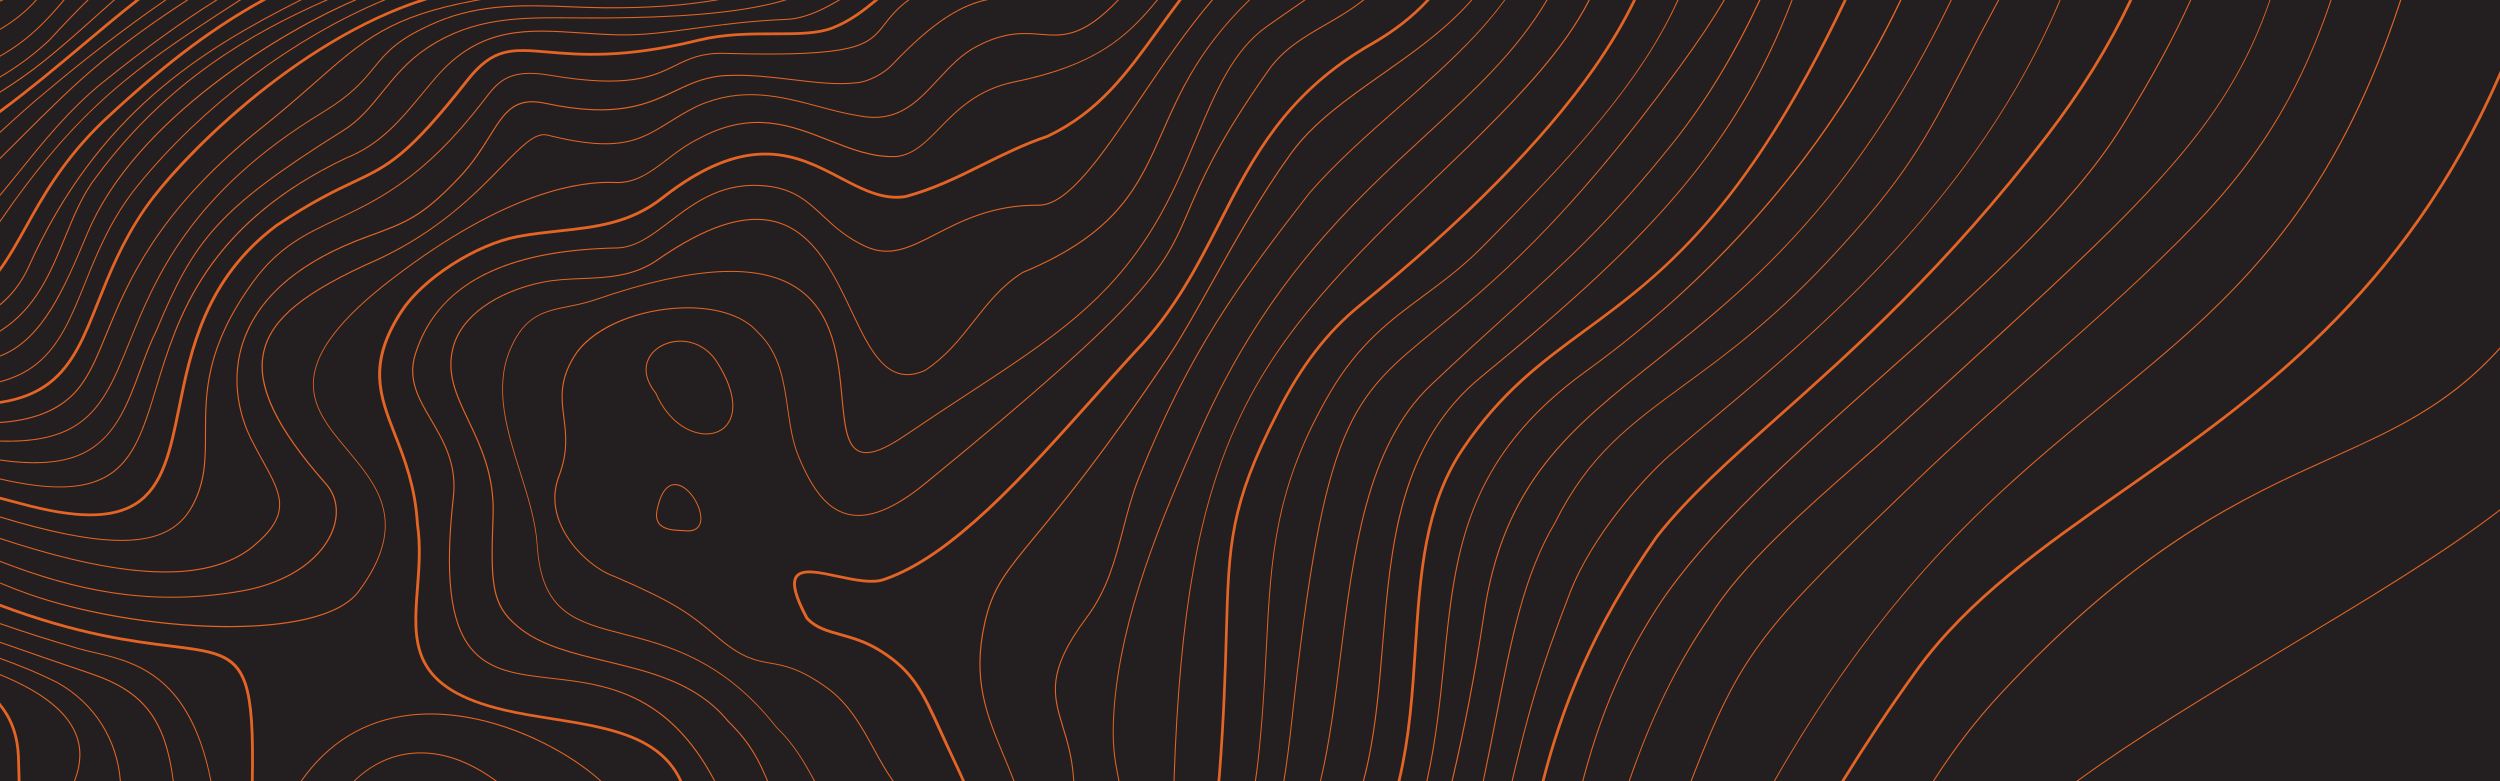 <?xml version="1.0" encoding="utf-8"?>
<!-- Generator: Adobe Illustrator 26.1.0, SVG Export Plug-In . SVG Version: 6.00 Build 0)  -->
<svg version="1.1" id="Layer_1" xmlns="http://www.w3.org/2000/svg" xmlns:xlink="http://www.w3.org/1999/xlink" x="0px" y="0px"
	 viewBox="0 0 3600 1125" style="enable-background:new 0 0 3600 1125;" xml:space="preserve">
<style type="text/css">
	.st0{fill:#FF931D;}
	.st1{fill:#231F20;}
	.st2{fill:#E46425;}
</style>
<rect class="st1" width="3600" height="1125"/>
<g>
	<path class="st2" d="M3600,735.2v-1.9c-80.2,61.9-192.4,129.3-310,200c-106.7,64.1-215.7,129.5-300.5,191.7h2.5
		c84.5-61.7,192.7-126.7,298.7-190.4C3408,864.2,3519.8,797.1,3600,735.2z"/>
	<path class="st2" d="M3357.1,660.3c88-39.6,164-73.9,235.8-150.1c2.4-2.5,4.7-5,7-7.6v-2.4c-74.3,82.5-152.3,117.7-243.5,158.8
		c-61.5,27.7-131.2,59.1-209.3,109.8c-89.7,58.2-176.5,132.9-265.5,228.3c-35.9,38.5-68.4,80.7-98.5,127.9h1.8
		c29.9-46.8,62.2-88.6,97.9-126.9C3082.5,784.1,3234.8,715.5,3357.1,660.3z"/>
	<path class="st2" d="M3058.5,708.1C3247.7,575.7,3461.7,425.9,3600,112v-10c-137.7,318.5-353.3,469.5-543.8,602.8
		c-115,80.5-223.5,156.5-297.7,259.1c-38,52.7-73.7,106.5-107.4,161h4.7c33.3-53.8,68.5-106.8,106-158.7
		C2835.5,864.2,2943.9,788.4,3058.5,708.1z"/>
	<path class="st2" d="M3035.9,577.2c96.2-78.7,187-153.1,265.6-260.5c64.3-87.8,115.2-190.5,156.4-316.7h-1.7
		c-103.4,315.8-252.2,437.7-421.2,576c-101,82.7-205.4,168.2-314.6,303.3c-58.8,72.8-114.1,154.3-166.3,245.7h1.6
		C2721.6,834.5,2886.2,699.7,3035.9,577.2z"/>
	<path class="st2" d="M2760.5,692.3c60.2-57.9,120.5-110.9,178.7-162.2c80-70.4,155.6-136.9,228-212.5
		c61.6-64.4,107.2-128.9,143.6-203C3327.7,80,3343,42.8,3357.5,0h-1.5c-39.7,117.4-93,215.2-189.8,316.5
		c-72.3,75.6-147.9,142.1-227.9,212.5c-58.3,51.3-118.6,104.3-178.8,162.2c-220.4,211.9-251,241.4-325.2,433.8h1.6
		C2509.8,933.3,2540.6,903.7,2760.5,692.3z"/>
	<path class="st2" d="M2676.4,667.1c20.7-18.1,40.2-35.3,57.4-51c26.3-24.1,51.1-46.8,75.2-68.7
		c214.9-196.1,333.3-304.2,405.8-427.6c22-37.4,39.8-76.2,54.7-119.9h-1.3c-63,183.8-179.9,290.5-460.3,546.4
		c-24,21.9-48.9,44.6-75.2,68.7c-17.1,15.7-36.7,32.8-57.4,51c-75.7,66.4-170,149-214.3,222.3c-42.1,60.7-77.3,130.9-107.9,214.4
		c-2.7,7.4-5.3,14.8-7.9,22.3h1.5c28.6-82.5,64-161.4,115.6-235.9C2506.6,816,2600.7,733.4,2676.4,667.1z"/>
	<path class="st2" d="M2711.9,541.3c133.5-118.5,271.5-241,344.8-359.6c41.9-67.7,73.8-126.2,98.7-181.7h-1.6
		c-23.8,52.7-55.1,110.8-98.5,180.9c-73.3,118.4-211.2,240.9-344.6,359.3c-125.5,111.4-255.3,226.7-325.2,334.7
		c-55.1,85.3-85.3,167.3-107.2,250.1h1.6c21.8-82.5,51.9-164.2,106.9-249.2C2456.8,767.9,2586.5,652.7,2711.9,541.3z"/>
	<path class="st2" d="M2562.1,601.4c108-96.1,242.3-215.7,387.2-404.8c49.2-64.2,89.5-129.4,121.2-196.5h-4.4
		c-30.6,64.5-70,128.9-120,194.1c-144.7,188.9-278.9,308.3-386.7,404.3c-70.1,62.4-130.6,116.3-174.8,172.6c0,0,0,0.1-0.1,0.1
		c-93.8,133.5-137.4,247.6-164.7,354h4.1c27.2-105.7,70.7-219.1,163.8-351.6C2431.8,717.4,2492.2,663.6,2562.1,601.4z"/>
	<path class="st2" d="M2405.6,655.5c18.3-16,39.5-33.7,62-52.5c97.5-81.6,231.1-193.3,344.8-340.7c62.1-80.5,112.3-164.3,149.2-249
		c1.9-4.4,3.8-8.8,5.6-13.2h-1.4c-118.8,283.6-347.8,475.2-499.2,601.8c-22.5,18.8-43.7,36.5-62,52.5
		c-23.6,20.6-52.2,51.8-76.6,83.6c-21.3,27.8-50.3,70.1-67.4,114c-45.7,117.6-61.2,177.4-84,273.1h1.5
		c22.8-95.4,38.2-155.2,83.9-272.6C2292.7,773.4,2366.4,689.7,2405.6,655.5z"/>
	<path class="st2" d="M2239.8,753.2c48.6-98,108.9-142,185.3-197.9c59.8-43.7,127.7-93.3,209.3-180.7
		c110.2-118.2,137.9-171.3,193-277.2c14.7-28.3,31.1-59.8,51.5-97.4h-1.7c-20.2,37.3-36.5,68.6-51.1,96.7
		c-55,105.8-82.6,158.9-192.7,276.9c-81.5,87.3-149.3,136.9-209.1,180.6c-76.5,55.9-137,100.1-185.8,198.3
		c-44.9,75.7-62.6,166-84.9,280.4c-5.8,29.5-11.8,60.2-18.5,92.2h1.5c6.8-32,12.8-62.6,18.5-91.9
		C2177.4,918.9,2195,828.7,2239.8,753.2z"/>
	<path class="st2" d="M2385.1,520.1c75.3-59.8,160.6-127.7,247.3-234.4c66.3-81.5,125.2-175.9,178.2-285.7h-1.6
		c-141.8,293.8-296.5,416.9-424.8,518.9c-62.6,49.8-116.7,92.8-159.7,148c-47.2,60.6-75.3,129.7-88.3,217.4
		c-12.4,83-27.7,163-46.1,240.7h1.7c18.2-77.1,33.5-156.9,45.9-240.5C2165.9,694.4,2262.6,617.5,2385.1,520.1z"/>
	<path class="st2" d="M2284.7,534.8c64-46.2,124.6-97.6,180.2-152.8c56.1-55.7,107.4-115.8,152.5-178.3
		c47.4-65.8,87.8-133.8,120.8-203.7h-2.2c-97,203.5-254.6,391-452.2,533.6c-80.2,57.9-131.9,121.1-162.5,198.7
		c-27.4,69.5-34.8,142.6-42.6,220.1c-5.5,54.6-11.3,112.1-24.8,172.5h1.6c13.3-59.8,19.1-116.8,24.7-172.4
		C2096.1,796.2,2109.8,661.1,2284.7,534.8z"/>
	<path class="st2" d="M2107.9,647.8c55-81.9,113.8-125,175.9-170.6c61.8-45.4,131.9-96.8,208-194.7c57.2-73.7,112.6-167,167.5-282.4
		h-4.3c-145.9,306.9-265.8,394.9-373.5,473.9C2219,519.7,2160,563,2104.6,645.6c-55.2,82.2-61.6,181.5-68.4,286.6
		c-4.1,64.1-8.4,129.3-23.8,192.9h4.1c15.3-63.5,19.6-128.6,23.7-192.6C2047,827.8,2053.3,729.1,2107.9,647.8z"/>
	<path class="st2" d="M1991.7,928.9c11.7-142.1,23.7-289.1,141.7-385.6c138-112.9,221.1-190.9,286.8-269.1
		c71.2-84.7,121.3-169.8,161.2-274.2h-1.6c-83.5,217.7-212.2,349.7-447.4,542.1c-53.1,43.5-89.5,101-111.1,175.8
		c-19.3,66.6-25.3,139.9-31.1,210.8c-5.5,66.4-11,134.2-27.8,196.2h1.7c2.6-9.6,5-19.6,7.1-29.9
		C1982.4,1042.1,1987.2,984.5,1991.7,928.9z"/>
	<path class="st2" d="M2060.8,555.2c41.6-39.4,77.8-72.2,109.7-101.1c85.6-77.5,147.5-133.5,238.2-246.7
		C2455.9,148.6,2499,77.7,2535.1,0h-1.9c-33.9,72.9-76.2,144.7-125.6,206.5c-90.6,113.1-152.4,169.1-238,246.5
		c-32,28.9-68.2,61.7-109.8,101.1c-92.7,87.9-111.8,241.5-130.2,390c-8,64-15.7,125.8-28.9,180.8h1.5c13.2-55,20.9-116.8,28.8-180.7
		C1949.5,796,1968.6,642.7,2060.8,555.2z"/>
	<path class="st2" d="M2068.5,474.5c37.7-30.7,84.6-68.9,142-127.1c67.3-68.2,135.4-150,208.2-249.8c27.9-38.2,48.9-69.6,65.1-97.6
		h-1.8c-16.8,29.1-38,60.3-64.5,96.7c-164.5,225.7-271.7,312.9-349.9,376.7c-124,101-161.4,131.4-208.1,564.5
		c-3.8,34.8-7.5,63.3-11.5,87.1h1.5c3.9-23.8,7.7-52.2,11.4-87C1907.6,605.6,1944.9,575.2,2068.5,474.5z"/>
	<path class="st2" d="M1824.2,933.7c6.9-134.4,11.9-231.4,91.5-367.6c41.2-70.5,86.6-104,134.7-139.6c27.4-20.3,55.7-41.2,84.2-69.9
		c107.9-108.8,185.7-193.3,239.6-278c16.9-26.5,31.1-52.6,43-78.8h-1.7c-53.3,118.6-150.7,223.3-281.9,355.7
		c-28.3,28.6-56.6,49.5-84,69.7c-48.2,35.6-93.7,69.3-135.1,140c-36.8,62.8-60,121.8-73.2,185.7c-12.1,58.5-15.1,116-18.5,182.6
		c-2.5,49.6-5.4,105.7-12.8,169.7c-0.9,7.5-1.9,14.7-3,21.7h1.5c1.1-7,2.1-14.1,2.9-21.5C1818.7,1039.5,1821.6,983.3,1824.2,933.7z"
		/>
	<path class="st2" d="M2074.4,250.5c111.8-106.8,177.8-177.1,215-250.5h-1.9c-35.8,70.3-98.6,139.1-214.1,249.4
		c-72.8,69.5-127.1,123.4-172.8,176.8c-50.8,59.4-87.6,114.9-115.9,174.7c-58.7,123.9-86.5,276.8-94.9,524h1.5
		C1708.1,625.2,1804.7,508,2074.4,250.5z"/>
	<path class="st2" d="M1767.9,912c3.7-129.6,5.2-183.2,73.2-316.4c33.7-67,71.4-116.2,118.8-154.6
		c150.6-122.3,264-237.2,336.9-341.3c24-34.3,43.7-67.5,59.1-99.6h-4.4c-15.2,31.3-34.5,63.8-57.9,97.3
		c-72.7,103.8-185.8,218.4-336.2,340.5c-47.8,38.8-85.9,88.4-119.8,155.9c-68.4,134.1-69.9,187.9-73.6,318.1
		c-1.5,52.1-3.3,117-10,204.3c-0.2,2.9-0.5,5.9-0.9,8.8h4c0.3-2.9,0.6-5.7,0.8-8.5C1764.6,1029.1,1766.4,964.1,1767.9,912z"/>
	<path class="st2" d="M1604.9,1022.1c9.8-134.6,67-272.7,124.8-402.6c94.9-213.3,216.9-325.8,324.6-425
		c68.8-63.4,130.9-120.7,174.2-194.5h-1.7c-43.2,73.3-105,130.3-173.5,193.4c-107.7,99.3-229.9,211.9-324.9,425.5
		c-57.9,130-115.2,268.3-124.9,403.1c-3.6,49.3,1.2,73.4,6.3,99c0.3,1.3,0.5,2.6,0.8,4h1.5c-0.3-1.4-0.6-2.8-0.8-4.2
		C1606.2,1095.3,1601.4,1071.2,1604.9,1022.1z"/>
	<path class="st2" d="M1531.4,1046.8c-14.1-46.2-24.3-79.6,34.4-157.7c29.5-39.6,40.5-82,52.2-126.8c6.4-24.7,13.1-50.2,23.1-75.3
		c71.5-178.9,143.5-278,245.1-408.7c38.4-44.1,84.1-84.3,128.3-123.2c44.3-38.9,90-79.1,127.3-122.5c9.3-10.9,17.9-21.7,25.8-32.5
		h-1.6c-40.7,55.6-95.6,103.9-152.4,153.9c-44.3,38.9-90.1,79.2-128.5,123.4c-101.8,130.8-173.8,230-245.4,409.1
		c-10.1,25.2-16.7,50.7-23.2,75.5c-11.7,44.7-22.7,86.9-52,126.3c-59.1,78.8-48.8,112.5-34.6,159.1c6,19.6,12.8,41.8,15,70.6
		c0.2,2.4,0.4,4.8,0.6,7.2h1.5c-0.2-2.4-0.4-4.9-0.6-7.3C1544.2,1088.7,1537.4,1066.4,1531.4,1046.8z"/>
	<path class="st2" d="M1418.8,897.4c11.2-50.3,29.6-72.6,73.9-126.3c39.3-47.6,98.7-119.6,190.8-257.3
		c18.8-28.1,39.5-65.3,61.5-104.7c33.2-59.5,70.8-127,114.8-187.8c31.8-44,79.7-77.7,130.4-113.4c42.7-30,86.9-61.1,122.7-99.8
		c2.5-2.7,4.9-5.4,7.3-8.1h-1.9c-36.7,41.7-83.2,74.5-129,106.6c-50.8,35.8-98.9,69.5-130.8,113.7c-44,60.9-81.7,128.4-114.9,188
		c-22,39.4-42.7,76.6-61.5,104.6c-92,137.7-151.4,209.6-190.7,257.2c-44.5,53.9-62.9,76.2-74.2,126.9
		c-18.3,81.9,2.9,132.6,27.4,191.3c5,11.9,10,24,14.8,36.6h1.6c-4.9-12.8-10-25.1-15.1-37.2
		C1421.7,1029.3,1400.6,978.8,1418.8,897.4z"/>
	<path class="st2" d="M0,1011.8v6.3c15.3,19.5,23.4,43.1,24.5,71.4c0.5,13.4,0.8,25.1,1,35.5h4c-0.2-10.4-0.4-22.2-1-35.7
		C27.2,1056.5,16.7,1031.3,0,1011.8z"/>
	<path class="st2" d="M1355.8,1050.9c-25.4-55.5-39.4-86.1-88.1-116.2c-20.5-12.7-39.8-18.1-57-22.9c-18.9-5.3-35.3-9.9-47-22.9
		c-16.3-30.5-21.2-49.3-14.9-57.7c7.5-10,31.5-4.9,56.9,0.6c25.5,5.4,51.8,11.1,69.3,4.1c97.2-33.5,200.6-149.1,300.6-261
		c20.3-22.7,41.3-46.2,61.7-68.4c55.8-58.2,88.7-122.5,120.6-184.8c49-95.8,95.2-186.2,217.9-256.5c33-18.9,60.1-40,83.1-65.2h-5.3
		c-21.5,22.9-47.3,43.1-79.8,61.7c-55.6,31.8-100.8,71.2-138.2,120.4c-33.4,43.9-57.8,91.6-81.4,137.8
		c-31.7,62-64.5,126.1-119.9,183.8c-20.5,22.2-41.5,45.7-61.8,68.5c-99.7,111.5-202.8,226.7-299.1,259.9
		c-16.5,6.6-43.4,0.8-67.1-4.2c-27.8-5.9-51.9-11.1-60.9,1c-7.4,9.9-2.7,29.7,14.7,62.2c0.1,0.1,0.2,0.3,0.3,0.4
		c12.5,14,29.4,18.7,49.1,24.2c16.8,4.7,35.9,10.1,55.9,22.4c47.6,29.5,60.6,57.9,86.5,114.5c4.9,10.8,10.5,23,16.8,36.2
		c5.9,12.3,11.4,24.4,16.7,36.2h4.4c-5.5-12.4-11.3-25.1-17.5-37.9C1366.3,1073.9,1360.7,1061.7,1355.8,1050.9z"/>
	<path class="st2" d="M109.4,1055.5C95.5,1022.8,59.7,995.1,0,970.7v1.6c52.7,21.6,93.2,48.8,108,83.8c8.8,20.8,8.3,43.9-1.6,68.9
		h1.6C117.9,1099.8,118.4,1076.5,109.4,1055.5z"/>
	<path class="st2" d="M1190.8,989.5c-38.9-27.8-61.4-31.8-81.3-35.2c-20.1-3.5-39.1-6.9-71.7-33.9c-3-2.5-5.8-4.8-8.5-7.1
		c-34.7-29-53.9-45-144.5-84c-24.1-8.2-58.7-35.8-75.1-70.6c-11.6-24.6-13-49.1-4.1-72.6c13.4-35.4,10.2-60.8,7.1-85.3
		c-3.4-26.9-6.6-52.3,14.8-87.2c22.3-36.4,80.2-64.1,144.2-68.9c53.3-4,97.9,9,119.4,34.6c31.2,29.7,37,70.3,42.6,109.6
		c3.3,23.1,6.7,46.9,15.3,67.9c20.9,51.1,42.9,77.1,71.3,84.2c30,7.6,66.9-6.9,112.7-44.4c325-265.9,343.3-308.6,379.7-393.7
		c18.8-43.9,42.2-98.6,114-200.6c22.1-31.3,51-48,81.7-65.7c16.1-9.3,32.8-18.9,49.1-31.1c2.4-1.8,4.9-3.7,7.3-5.6h-2.5
		c-1.9,1.5-3.8,2.9-5.7,4.4c-16.2,12.1-32.9,21.7-49,31c-30.8,17.8-59.9,34.6-82.2,66.2c-71.9,102.1-95.4,156.9-114.2,200.9
		c-36.3,84.9-54.5,127.5-379.3,393.1c-45.4,37.1-81.8,51.6-111.4,44.1c-27.9-7.1-49.5-32.8-70.3-83.4c-8.5-20.8-11.9-44.5-15.2-67.5
		c-5.6-39.5-11.4-80.4-43-110.4c-21.8-26-66.8-39.1-120.6-35.1c-29.9,2.2-60.3,9.8-85.6,21.3c-27.4,12.5-48.1,29.2-59.7,48.2
		c-21.7,35.4-18.4,61.1-15,88.2c3.1,24.3,6.3,49.5-7,84.5c-9.1,24-7.7,48.8,4.1,73.8c16.6,35.2,51.6,63.1,75.9,71.4
		c90.4,38.9,109.5,54.8,144.1,83.7c2.7,2.3,5.6,4.6,8.5,7.1c32.9,27.3,52.1,30.6,72.4,34.2c20.7,3.6,42.1,7.4,80.7,35
		c32,22.9,50.2,56,67.7,88c8.5,15.5,17.2,31.4,27.6,46.2h1.8c-10.5-14.9-19.4-31.1-28.1-46.9
		C1241.3,1045.9,1223.1,1012.6,1190.8,989.5z"/>
	<path class="st2" d="M82.7,982.1c-27.4-13.7-55.1-25-82.7-34.8v1.6c27.4,9.8,54.8,20.9,82,34.5c53.5,30.1,85.9,81.5,90.6,141.6h1.5
		C169.4,1064.4,136.8,1012.5,82.7,982.1z"/>
	<path class="st2" d="M1118.5,1046.9c-76.2-97.2-156.2-117.9-220.4-134.5c-68.6-17.7-118.1-30.5-124-127.7
		c-2-33.8-13.4-69.8-24.4-104.7c-18.7-59.3-38.1-120.6-14.5-176.5c20.7-48.9,48.4-54.5,83.5-61.5c12.4-2.5,25.3-5.1,39-9.8
		c72.9-25.2,134.9-38.9,184.3-40.5c43.2-1.5,78.1,6.2,103.9,22.8c54.4,35,60.7,103.3,65.8,158.1c3.6,38.6,6.4,69.1,24.6,77.6
		c13.7,6.5,34.9-0.5,66.7-22.1c32.3-21.9,61.6-41.1,89.9-59.6c122.4-80.1,203.3-133.1,269.9-243.4c25.5-42.2,43.3-84.8,60.6-126.1
		c28.3-67.6,52.7-125.9,101.7-160.6c14.9-10.5,29.4-20.6,43.5-30.3c3.9-2.7,7.8-5.4,11.6-8h-2.6c-3.3,2.2-6.5,4.5-9.8,6.8
		c-14.1,9.7-28.7,19.8-43.5,30.3c-49.4,35-73.9,93.5-102.3,161.3c-17.2,41.2-35.1,83.8-60.5,125.9
		c-66.4,110-147.2,162.9-269.4,242.9c-28.3,18.5-57.6,37.7-89.9,59.6c-31.3,21.2-52,28.2-65.2,22c-17.3-8.2-20.1-38.3-23.7-76.4
		c-5.1-55.1-11.5-123.8-66.5-159.2c-26-16.8-61.3-24.5-104.7-23.1c-49.5,1.7-111.6,15.3-184.7,40.6c-13.6,4.7-26.4,7.3-38.8,9.8
		c-34.1,6.8-63.6,12.7-84.5,62.4c-23.8,56.4-4.3,118,14.5,177.5c11,34.7,22.3,70.7,24.4,104.3c6,98.3,55.9,111.2,125.1,129.1
		c64.1,16.6,143.8,37.2,219.7,134c0,0,0,0.1,0.1,0.1c24.5,23.4,39.6,49.5,54.4,77.1h1.7C1158.6,1097,1143.4,1070.6,1118.5,1046.9z"
		/>
	<path class="st2" d="M132.3,969.7c-49.9-16.9-93.6-32-132.3-45.6v1.6c38.6,13.6,82.1,28.6,131.8,45.5
		c73.8,25.1,105.8,64.7,117,153.9h1.5C239,1035,206.9,995,132.3,969.7z"/>
	<path class="st2" d="M1049.2,1038.2c-45-55.2-111.7-71.2-176.1-86.7c-48.7-11.7-94.7-22.7-127.3-50.1
		c-37.7-31.7-38.4-61.5-34.9-159.7c2-57.3-17.8-99-35.3-135.8c-17.9-37.7-33.4-70.2-21.1-109.6c16.3-50.2,76.1-78.9,126.7-89.1
		c18.3-3.8,37.7-4.6,56.5-5.3c36.9-1.5,75.1-3.1,109.1-26.7c70.1-48.8,125.6-66.9,169.8-55.1c55.2,14.7,83.5,74.4,108.4,127.1
		c13.9,29.4,27,57.2,43.5,74.5c18.5,19.5,38.8,23.5,63.8,12.4c0,0,0.1,0,0.1-0.1c30.4-19.9,50.8-46,70.6-71.1
		c19.6-25,40-50.9,69.7-69.7c137.7-57.1,167.5-124.7,202-203C1700,132.7,1727.6,70,1800.1,0h-2c-18.7,18.2-35.3,36.7-50,55.8
		c-37.1,48.1-56.3,91.7-74.8,133.7c-34.4,78-64.1,145.4-201.3,202.3c0,0-0.1,0-0.1,0.1c-30,19-50.4,45-70.1,70.1
		c-19.7,25.1-40.1,51-70.2,70.8c-53.3,23.6-77.4-27.3-105.3-86.2c-25.1-53-53.5-113.1-109.4-128c-44.6-11.9-100.6,6.2-171.1,55.3
		c-33.6,23.4-71.6,25-108.3,26.5c-18.9,0.8-38.4,1.6-56.8,5.4c-51,10.2-111.3,39.3-127.8,90.1c-12.4,40,3.1,72.8,21.2,110.7
		c17.4,36.6,37.1,78.2,35.1,135.1c-3.5,98.8-2.8,128.8,35.5,160.9c32.8,27.6,79,38.7,127.9,50.4c64.2,15.4,130.7,31.3,175.4,86.2
		c32.8,32,44.5,57.2,56.6,85.8h1.6C1094,1096.1,1082.4,1070.5,1049.2,1038.2z"/>
	<path class="st2" d="M150.4,175.6C226.9,104.4,299.4,45.7,383.4,0h-8.2C364,6.2,353,12.6,342.1,19.3
		c-77,47.4-141.5,104.1-194.4,153.5C89.8,228.4,60.6,280.8,34.9,327C23,348.3,12.2,367.7,0,384.7v6.7C13.9,373,25.6,351.9,38.4,329
		C64,283,93,230.9,150.4,175.6z"/>
	<path class="st2" d="M135.4,938.8c-8.2-1.9-15.9-3.7-23-5.8C70.9,920.9,33.6,908.9,0,897.2v1.6c33.5,11.7,70.6,23.6,112,35.6
		c7.1,2.1,14.9,3.9,23.1,5.8c42.3,9.9,94.9,22.1,132.4,84.8c15.9,26.5,27.7,59.7,35.6,100h1.4c-7.9-40.5-19.8-74.3-35.7-100.8
		C230.9,961,178,948.7,135.4,938.8z"/>
	<path class="st2" d="M929.7,1012.7c-45.2-26.3-92.9-31.8-134.9-36.6c-48.3-5.5-90-10.3-116.7-43.8
		c-29.2-36.7-36.9-105.5-24.4-216.7c5.3-47.5-14.6-81.4-32.2-111.4c-17.5-29.7-34-57.8-22.7-93.8c31-99.3,125.8-149.2,289.5-152.6
		c27.3-0.6,51.1-18.7,76.3-37.9c36.6-27.9,78.1-59.5,143-50.8c36.9,4.9,55.5,22.3,77,42.3c16.7,15.5,34,31.6,62.1,44.4
		c35.4,16,64.6,1,101.6-18.1c36.2-18.7,81.4-42,147-41.4c0.1,0,0.2,0,0.3,0c43.2,0,91.8-72.1,148.1-155.5
		c31.4-46.5,66-97.8,103-140.8h-2c-36.7,42.8-71.1,93.8-102.3,139.9c-56,83.1-104.4,154.8-146.8,154.8c-0.1,0-0.2,0-0.3,0
		c-66-0.5-111.3,22.9-147.7,41.6c-36.7,18.9-65.6,33.8-100.3,18.1c-27.9-12.6-45.1-28.6-61.7-44.1c-21.7-20.2-40.5-37.7-77.8-42.7
		c-65.5-8.8-107.3,23-144.1,51.1c-26.1,19.9-48.7,37.1-75.5,37.6c-74.5,1.5-133.3,12.3-179.8,33c-56.6,25.2-94,65.8-111.2,120.6
		c-11.4,36.6,5.2,65,22.9,95c17.5,29.8,37.3,63.5,32,110.5c-12.5,111.6-4.7,180.8,24.7,217.8c27,33.9,69,38.8,117.7,44.3
		c74.9,8.6,166.2,19,233.9,147.4h1.7C1003.1,1073.1,969.9,1036.1,929.7,1012.7z"/>
	<path class="st2" d="M939.5,1074.8c-37.7-24.9-91-33.3-142.5-41.4c-23.7-3.7-48.2-7.6-71.1-13c-61.4-14.5-97.6-36.5-113.8-69.2
		c-14.7-29.6-11.9-65.8-8.9-104.1c2.3-29.9,4.7-60.9-0.1-93.2c-3.2-53.6-18.6-93.2-32.2-128c-22.1-56.7-39.6-101.6,8.9-176.3
		c30.3-46.8,106.5-95.8,166.4-107c20.4-3.8,40.5-6,59.9-8.1c52.5-5.7,102.1-11.1,148.7-47.7c124-97.4,193.5-60.9,254.8-28.7
		c27.3,14.3,53.3,28,81.6,28c4.3,0,8.6-0.3,13-1l0.1,0c40.9-10.9,77-28.8,112-46.2c29.2-14.5,59.4-29.5,92.8-40.7l0.1-0.1
		c74.5-35.2,114.8-91.1,161.5-155.8c10-13.9,20.2-28,31-42.3h-5c-10.2,13.5-19.8,26.8-29.3,40c-46.3,64.2-86.4,119.6-159.8,154.4
		c-33.5,11.2-63.8,26.3-93.2,40.8c-34.8,17.3-70.7,35.1-111.1,45.9c-32.1,4.9-61.2-10.4-92-26.6c-31.5-16.5-64.1-33.6-105.5-34.7
		c-47.3-1.2-97.5,19.7-153.6,63.8c-45.7,35.9-94.8,41.2-146.7,46.9c-19.5,2.1-39.6,4.3-60.2,8.1c-60.8,11.4-138.2,61.2-169,108.7
		c-49.6,76.4-31.8,122.1-9.2,179.9c13.5,34.6,28.8,73.9,31.9,126.9l0,0.1c4.7,32,2.4,62.7,0.1,92.4c-3,38.9-5.8,75.7,9.3,106.2
		c16.8,33.9,53.8,56.5,116.5,71.3c23.1,5.5,47.6,9.3,71.4,13.1c51.1,8.1,103.9,16.4,140.9,40.8c18.5,12.2,32.1,27.6,41.1,46.9h4.3
		C973.4,1104.3,959.2,1087.8,939.5,1074.8z"/>
	<path class="st2" d="M354.9,983c-14.9-43-46.4-46.9-109.1-54.7c-55.1-6.8-133.7-16.6-245.8-58.9v4.3
		c111.8,42,190.3,51.8,245.3,58.6c61.1,7.6,91.7,11.4,105.8,52.4c9.2,26.9,11.5,69.6,10.2,140.4h4
		C366.7,1053.6,364.3,1010.4,354.9,983z"/>
	<path class="st2" d="M237.8,824.4c5.2,0,10.4-0.1,15.4-0.3c47.4-2.1,85.2-14.6,112.3-37.1c26.5-22,38.2-40.9,37.9-61.1
		c-0.3-19.1-11-38.4-24.5-62.9c-5.2-9.4-11.1-20.1-16.9-31.7c-11.1-22.4-34.2-81.5-7.8-147.6c24.3-60.9,83.1-108.7,174.7-142
		l1.8-0.7c54.8-19.9,77.5-28.2,130.8-84.4c20.2-21.3,33-41.8,44.3-60c21.2-34.1,35.3-56.6,79.3-47.1c103.3,22.2,148,1,187.5-17.8
		c23.9-11.4,46.6-22.1,79.6-22.3c29.1-1.1,59.4,2.5,88.7,6c33.4,4,65,7.8,92.6,4.5c15.7-0.9,38.9-12.6,51.6-26
		c62-65.3,101.2-86.1,137.4-93.9h-6.6c-34.7,8.9-73.1,31-131.9,92.9c-12.3,13-35.5,24.7-50.7,25.5c-27.5,3.3-59-0.5-92.3-4.5
		c-29.4-3.5-59.7-7.2-88.9-6.1c-33.3,0.2-56.1,11-80.2,22.4c-39.3,18.6-83.8,39.8-186.6,17.7c-45.1-9.7-59.3,13.2-80.9,47.8
		c-11.3,18.1-24,38.5-44.1,59.7c-53,55.9-75.6,64.1-130.2,84l-1.8,0.7c-48.8,17.7-88.8,39.9-118.9,66
		c-26.3,22.7-45.4,48.6-56.7,76.9c-26.6,66.7-3.4,126.3,7.9,148.9c5.8,11.6,11.7,22.3,16.9,31.7c27.2,49.2,42.2,76.4-13.1,122.2
		c-26.9,22.3-64.4,34.6-111.4,36.7c-41.5,1.8-89.7-3.9-147.6-17.6C71,796.8,35.5,786.3,0,774.6v1.6c35.3,11.6,70.8,22.1,105.2,30.2
		C156.2,818.4,199.8,824.4,237.8,824.4z"/>
	<path class="st2" d="M174.8,778.9c51.2,0,83.6-15.8,101.9-48.3c20-35.5,20-68.8,20-107.4c0.1-57.7,0.1-123.1,68.6-217.2
		c36.5-50.1,75.3-68.4,120.1-89.6c58.6-27.6,125-58.9,209.7-168.6c1-1.3,2-2.7,3.1-4c19.2-25.1,34.3-44.9,93.3-34.8
		C905,128.5,941.1,110.7,972.9,95c19.1-9.4,37.1-18.3,70.1-17.4c194.5,5.4,207.7-11.7,231.7-42.6c8-10.3,17.2-22.1,35-35.1h-2.5
		c-16.9,12.6-25.8,24.1-33.7,34.2c-23.7,30.5-36.8,47.3-230.5,42c-33.3-0.9-51.5,8.1-70.8,17.5c-31.6,15.6-67.5,33.2-180.5,14
		c-59.9-10.2-75.3,9.9-94.8,35.4c-1,1.3-2,2.6-3.1,4c-84.4,109.4-150.7,140.6-209.1,168.2c-45.1,21.2-84,39.6-120.7,90
		c-68.8,94.5-68.8,160.1-68.9,218.1c0,38.3-0.1,71.5-19.9,106.7c-25.9,46.2-81.2,58-179.2,38.4c-28.4-5.7-60.3-14-96.1-24.8v1.6
		c35.6,10.8,67.4,19.1,95.8,24.7C126,775.9,152.2,778.9,174.8,778.9z"/>
	<path class="st2" d="M225.9,557.9c30-98.7,71-233.8,272.9-329.7c49.5-19.6,78.7-55.1,109.7-92.7c6.6-8,13.4-16.2,20.3-24.2
		C692.2,38.5,759,43,836.4,48.2c17.6,1.2,35.8,2.4,54.7,2.8c34.3,0.7,68.6-3.9,108.3-9.3c38.2-5.2,81.6-11,133.8-13.1
		c24.8-1,50.8-13.1,76.8-28.7h-2.9c-25.1,14.8-50.1,26.2-73.9,27.2c-52.3,2.1-95.6,8-133.9,13.1c-39.6,5.4-73.9,10-108.1,9.2
		c-18.9-0.4-37-1.6-54.6-2.8c-77.8-5.2-145-9.8-208.7,63.6c-7,8-13.8,16.3-20.4,24.3c-30.9,37.4-60,72.7-109.2,92.3
		c-89.9,42.7-155.7,96.2-201.4,163.6c-39.3,58-56.9,116-72.4,167.1c-15.7,51.9-29.3,96.7-61.8,121.3C129.5,704,78.9,707.2,0,688.9
		v1.5c34.1,7.9,62.4,11.5,85.9,11.5C182.2,702,200.7,641,225.9,557.9z"/>
	<path class="st2" d="M112.9,656.5c52.1-21,71.4-73.2,89.9-123.7c7.1-19.4,14.5-39.4,23.6-57.5c53.4-128.3,86.8-173.3,269.1-287.3
		c22.9-14.3,38.8-34,55.6-54.8c17.9-22.2,36.5-45.2,65.4-64.2c66.6-43.8,133.6-43.2,211.1-42.5c14.4,0.1,29.3,0.3,44.6,0.1
		c92.1-0.8,191.1-5.1,261.1-26.5h-5.2c-69.4,20.1-166,24.2-255.9,25c-15.3,0.1-30.2,0-44.6-0.1c-77.8-0.7-144.9-1.3-211.9,42.7
		c-29.2,19.2-47.8,42.2-65.8,64.5c-16.7,20.7-32.5,40.3-55.2,54.5c-95.3,59.6-146.5,98.3-182.7,137.9c-37.8,41.4-59.7,84.7-87,150.1
		c-9.2,18.2-16.5,38.2-23.7,57.6c-19.3,52.5-37.5,102.1-89.1,122.9c-29.7,12-67.9,12.8-112.3,6.5v1.5c17.6,2.5,34.3,3.9,49.9,3.9
		C73.6,667,94.8,663.8,112.9,656.5z"/>
	<path class="st2" d="M105.9,615.5c41.3-24.2,59-67.8,81.3-123.1C223.9,402,274.1,278,465.6,162c41.8-25.3,58.4-45.7,73.1-63.7
		c18.4-22.5,34.2-41.9,90.9-66c63-26.7,128.6-24.2,192.1-21.7c16.2,0.6,32.9,1.3,49.1,1.4C934.4,12.4,989,8.5,1035.6,0h-8.7
		c-44.6,7.5-96.4,10.9-156.1,10.4c-16.2-0.1-32.9-0.8-49-1.4c-63.6-2.5-129.4-5-192.7,21.9c-57.1,24.2-73,43.8-91.5,66.5
		c-14.6,17.9-31.2,38.2-72.7,63.4C272.9,277,222.6,401.2,185.9,491.9c-22.3,55-39.8,98.4-80.7,122.3C79.7,629.1,45.7,635.8,0,634.4
		v1.5c4.1,0.1,8.1,0.2,12,0.2C52,636.1,82.5,629.2,105.9,615.5z"/>
	<path class="st2" d="M74.4,445.2c19.1-30.6,34.9-68.2,50.3-104.6l1.9-4.6C196.3,170.8,408.9,44.6,513.5,0h-3.8
		c-66.6,28.7-142.8,74.2-205,122.4c-40.5,31.4-75.8,64.2-104.8,97.4c-33.3,38.1-58.4,77-74.6,115.6l-1.9,4.6
		c-30.5,72.3-62,147.1-121.3,171c-0.7,0.3-1.4,0.5-2,0.8v1.6c0.9-0.3,1.7-0.7,2.6-1C29.5,501.6,53,479.6,74.4,445.2z"/>
	<path class="st2" d="M121.1,549.5c12.3-18.1,21.7-41.1,32.6-67.6c30.7-74.8,72.7-177.3,223-296.9c31.5-25.1,56.3-46.9,78.2-66.2
		c69.3-61,107.5-94.6,229-117.2c3-0.6,5.9-1.1,8.8-1.6h-8.5c-0.2,0-0.4,0.1-0.5,0.1C561.7,22.7,523.4,56.5,453.8,117.7
		c-21.9,19.2-46.7,41.1-78.1,66.1c-66.7,53-118,107.4-156.9,166.1c-33.3,50.2-51.7,95.2-66.6,131.4c-10.9,26.5-20.2,49.4-32.5,67.4
		c-25,38.8-68.1,55.4-119.8,58.9v1.6C58,605.3,97.8,585.6,121.1,549.5z"/>
	<path class="st2" d="M122.9,408.4c17.8-44.1,38-94,76.2-141c94-115.3,224.7-213,356.2-267.4h-3.9C420.8,54.8,291.3,151.9,198,266.5
		c-38.4,47.1-58.6,97.2-76.4,141.4c-19.4,48-36.1,89.5-70.5,116.4c-14.2,11.2-31.1,19.3-51,24.6v1.6c20.3-5.3,37.4-13.6,51.9-25
		C86.6,498.2,103.5,456.6,122.9,408.4z"/>
	<path class="st2" d="M71.7,553.6C106.8,527,123.6,484.8,143,436c16.2-40.7,34.6-86.8,67.2-134.3C255.9,235.5,425.8,58.6,615.4,0
		h-12.8C518,28.5,441.5,78.3,387.2,120.1C304,184,236.7,256.2,207,299.5c-32.9,47.8-51.4,94.2-67.7,135
		c-19.2,48.3-35.9,90-70.1,115.8C51,564.2,28.4,573.2,0,577.5v3.9c0.8-0.1,1.7-0.2,2.5-0.4C30.5,576.5,53.2,567.5,71.7,553.6z"/>
	<path class="st2" d="M94.3,342.2c13.2-32.1,25.6-62.5,45.3-87.5C242.3,116.2,364.1,47.4,472.3,0h-3.7
		C361,47.5,240.3,116.3,138.4,253.8c-19.8,25.2-32.3,55.6-45.5,87.9C72.3,391.9,51.1,443.6,0,475.9v1.8
		C52.1,445.2,73.5,392.9,94.3,342.2z"/>
	<path class="st2" d="M41.9,384.6C141.5,163.7,290.1,72.8,434.6,0h-3.3C287.4,72.7,139.7,163.9,40.5,384
		c-9.6,21.3-23.2,39.2-40.5,53.8v2.1C18,425,32,406.5,41.9,384.6z"/>
	<path class="st2" d="M201.3,0h-6.5c-25.7,20.2-50.6,41.2-76,62.5C81.3,94,42.8,126.4,0,158v5c43.8-32.3,83.1-65.3,121.3-97.4
		C148,43.2,174.2,21.2,201.3,0z"/>
	<path class="st2" d="M147.5,120C208.4,70.7,263.1,31.4,313.3,0h-2.8c-49.7,31.2-103.7,70.1-163.9,118.8
		c-46.8,37.9-84,84-119.9,128.5C17.7,258.4,8.9,269.3,0,280v2.3c9.3-11.1,18.5-22.5,27.8-34.1C63.7,203.8,100.8,157.8,147.5,120z"/>
	<path class="st2" d="M127.6,0h-2.1c-17.5,17.3-35.9,36.4-55.3,57.6C46.3,79.8,23.3,96.2,0,110v1.7c23.7-13.9,46.9-30.5,71.2-53
		C91,37.1,109.7,17.6,127.6,0z"/>
	<path class="st2" d="M148,88.8C185.3,58.5,226.5,28.9,271.3,0h-2.8c-44.1,28.5-84.7,57.8-121.5,87.6
		C107.7,119.6,68.3,158.9,30.2,197c-10,10-20.1,20.1-30.2,30.1v2.1c10.5-10.3,20.9-20.7,31.3-31.1C69.4,160,108.7,120.7,148,88.8z"
		/>
	<path class="st2" d="M53.2,0h-2C36.2,16.9,18.7,30.3,0,41.4v1.7C19.5,31.7,37.6,17.7,53.2,0z"/>
	<path class="st2" d="M343.4,2.4c1.2-0.8,2.5-1.6,3.8-2.4h-2.8c-0.6,0.4-1.2,0.8-1.8,1.1C257.9,55.8,198,95.7,139.8,150.3
		C92.4,194.7,48.8,246.7,0,317.5v2.6C113.5,154.9,193.4,99.2,343.4,2.4z"/>
	<path class="st2" d="M347.8,851.9c35-6.1,66.1-18.5,89.7-35.7c21.2-15.5,36.2-34.4,43.3-54.7c8.4-24.1,4.6-47.8-10.5-64.9
		c-71.8-81.1-100.3-141.3-89.8-189.2c10.5-48,58.2-86.6,164.4-133.3c88.2-41.1,142.9-97.3,179-134.5c28.5-29.3,47.3-48.7,64.5-44.3
		c35.1,8.8,61.8,12.5,83.3,12.5c42,0,64.6-14,92.2-31.2c12.1-7.5,24.7-15.3,40.3-23c64.3-29.1,120.7-13.9,175.3,0.7
		c19.8,5.3,38.6,10.3,57.2,13.1c8,1.6,15.4,2.4,22.4,2.4c41.6,0,66.3-26.7,92.2-54.7c17-18.4,34.7-37.5,57.7-48.7
		c39.4-20.2,65.8-18.1,89.2-16.2c32.5,2.6,61,4.9,113.1-50.2h-2.1c-51.1,53.5-79,51.2-110.9,48.7c-23.5-1.9-50.2-4.1-90,16.4
		c-23.3,11.3-41,30.5-58.1,49c-30,32.4-58.3,63-113.2,51.9c-18.6-2.8-37.3-7.8-57.1-13.1c-54.9-14.7-111.6-29.9-176.4-0.6
		c-15.8,7.7-28.3,15.5-40.5,23.1c-41.5,25.8-71.4,44.4-174.3,18.5c-18.1-4.5-37.1,15.1-66,44.7c-38.2,39.3-90.6,93.2-178.6,134.1
		c-106.7,46.9-154.6,85.9-165.3,134.4c-5.4,24.4-0.9,51.3,13.6,82.2c14.7,31.3,39.7,66.7,76.5,108.3c14.7,16.7,18.5,39.8,10.2,63.4
		c-7,20-21.8,38.7-42.8,54c-23.5,17.1-54.3,29.4-89.1,35.4c-133.7,23.4-242.5-2.4-347.6-43v1.6c77.5,30,157.1,51.8,247.2,51.8
		C279.3,860.8,312.7,858,347.8,851.9z"/>
	<path class="st2" d="M93.2,0h-2C66.9,28.7,42.2,55.9,0,80v1.7C43.3,57.1,68.4,29.3,93.2,0z"/>
	<path class="st2" d="M130.2,743.4c27,0,48.4-5.2,65.6-15.8c40.8-25.2,51.6-78.3,64.1-139.9c16.7-82.5,37.5-185.2,139.8-261.6
		c51.3-34.3,84.2-49.9,110.6-62.3c50.1-23.7,77.7-36.7,164.4-147c36.5-46.5,62.3-44.3,113.6-39.9c46.6,4,110.3,9.4,218.3-17.1
		c36.7-9,74.6-9.1,108.1-9.1c34-0.1,63.4-0.1,85.3-8.8c26.2-10.4,45.2-25.6,64.9-41.8h-6.3c-18.2,14.8-36.1,28.6-60.1,38.1
		c-21.2,8.4-50.2,8.5-83.8,8.5c-33.7,0.1-72,0.1-109.1,9.2c-107.3,26.4-170.7,21-217.1,17c-50.7-4.3-78.8-6.7-116.3,40.4
		c0,0-0.8,1-0.8,1c-86.1,109.6-113.4,122.5-163,145.9c-26.5,12.5-59.5,28.1-111.2,62.7c-103.6,77.3-124.5,180.9-141.4,264.1
		c-12.3,60.7-22.9,113-62.3,137.3c-33.4,20.6-85.1,20.2-162.9-1c-10.5-2.9-20.8-5.5-30.8-8.1v4.1c9.7,2.5,19.5,5,29.7,7.8
		C69.9,738,102.7,743.4,130.2,743.4z"/>
	<path class="st2" d="M1.7,0C1.2,0.3,0.6,0.5,0,0.8v1.7C1.7,1.8,3.5,0.9,5.2,0H1.7z"/>
	<path class="st2" d="M976.6,490.6c-19.8,1-37.1,11.6-43.8,26.8c-6.6,14.9-2.7,32.4,11,49.3c18.2,41.2,48.1,57.4,70,58.8
		c1.1,0.1,2.2,0.1,3.3,0.1c14.4,0,26.3-6.2,33-17.4c11.5-19.1,6.1-49.8-15-84C1022.3,501.9,1000.4,489.4,976.6,490.6z M1048.8,607.5
		c-6.9,11.5-19.7,17.6-34.9,16.6c-21.5-1.4-50.9-17.3-68.8-58c0-0.1-0.1-0.1-0.1-0.2c-13.4-16.5-17.2-33.5-10.9-47.8
		c6.6-14.8,23.3-24.9,42.5-26c1.1-0.1,2.1-0.1,3.2-0.1c22,0,42,12.1,54,32.9C1054.6,558.8,1060.1,588.8,1048.8,607.5z"/>
	<path class="st2" d="M140.5,22.3c8.4-7.5,16.7-15,25.1-22.3h-2.3c-7.9,7-15.8,14.1-23.8,21.2c-24.3,21.8-49.5,44.3-76,65.6
		c-21.2,17-42.2,31.5-63.6,45v1.8C21.7,120,43,105.3,64.5,88C91,66.7,116.2,44.2,140.5,22.3z"/>
	<path class="st2" d="M975.2,697.3c-8.1-1.4-22.7,1.6-29.8,37.3c-1.7,8.4-0.6,15.1,3.2,20c7.2,9.1,22.5,9.7,31.6,10.1
		c2.1,0.1,4,0.2,5.3,0.3c1.8,0.2,3.5,0.3,5,0.3c14.7,0,18.4-9.1,19.2-14.9C1012.5,732.2,994.4,700.7,975.2,697.3z M1008.3,750.1
		c-1.5,10.3-9.3,14.9-22.6,13.3c-1.4-0.2-3.2-0.2-5.4-0.3c-8.9-0.3-23.7-0.9-30.5-9.5c-3.5-4.5-4.5-10.8-3-18.7
		c5.1-25.5,15-38.4,28-36.1C993.5,702,1010.9,732.6,1008.3,750.1z"/>
	<path class="st2" d="M239.7,0h-2.6C180.3,39.3,121.7,84.3,66.9,130.7c-21,17-43.3,37.2-66.9,58.8v2c23.9-21.9,46.6-42.5,67.8-59.7
		C123.2,85,182.4,39.6,239.7,0z"/>
	<path class="st2" d="M315.2,903.1c4.7,0.1,9.4,0.1,14,0.1c42.6,0,80.8-3.7,111.1-10.7c37.5-8.7,63.3-22.3,76.8-40.5
		c32.6-43.9,44.2-83,35.5-119.5c-7.7-32.3-30-58.8-51.5-84.5c-27.4-32.6-53.2-63.4-48.8-103.6c2.2-19.8,11.5-40.3,28.6-62.6
		c19-24.8,46.9-51.1,85.4-80.6c163.3-125,270-139.8,319-137.6c30.2,1.4,52.3-15.5,75.7-33.3c13.9-10.6,28.2-21.5,45.4-29.9
		c75.9-41.4,132.1-19.2,186.4,2.2c32.8,12.9,63.8,25.2,98.2,23.6c25.1-2.9,42.4-20.7,62.6-41.3c25.3-25.9,54-55.3,107.1-66.2
		c63-12.9,109.3-31.5,145.9-58.4c24.2-17.8,42.7-38,61.1-60.6h-1.9c-43.8,53.9-88.6,93.6-205.3,117.5c-53.5,11-82.4,40.5-107.8,66.6
		c-19.9,20.4-37.1,38-61.6,40.8c-34.1,1.5-64.9-10.7-97.5-23.5c-54.6-21.5-111.1-43.8-187.7-2.1c-17.3,8.4-31.7,19.4-45.6,30
		c-23.2,17.7-45,34.4-74.7,33c-49.2-2.3-156.3,12.6-320,137.9c-38.6,29.5-66.6,56-85.6,80.9c-17.2,22.5-26.6,43.2-28.9,63.3
		c-4.5,40.8,21.5,71.9,49.1,104.7c43.3,51.6,88,104.9,15.9,202.1c-13.3,17.9-38.8,31.3-76,39.9c-33.5,7.8-76.6,11.4-124.7,10.5
		c-92.4-1.7-197.9-19.7-275.2-47c-11.4-4-24.9-9.3-40-15.5v1.6c14.9,6.2,28.3,11.4,39.5,15.3C117,883.3,222.6,901.4,315.2,903.1z"/>
	<path class="st2" d="M588.8,1029.2c-64.8,7.9-117.2,40.1-156.1,95.8h1.8c38.6-54.9,90.4-86.6,154.4-94.3
		c10.3-1.3,20.7-1.8,31.1-1.8c97.2,0,195.3,51.6,244.5,96.2h2.2C812.6,1075.2,696.9,1016.1,588.8,1029.2z"/>
	<path class="st2" d="M593.2,1084c-30.8,2.9-59.4,16.7-82.9,39.6c-0.5,0.4-0.9,0.9-1.3,1.4h1.8c22.8-22.5,51.2-36.5,82.5-39.5
		c4.2-0.4,8.4-0.6,12.6-0.6c35.1,0,71.9,13.7,107.7,40.1h2.5C675.2,1094.3,632.9,1080.2,593.2,1084z"/>
</g>
</svg>
